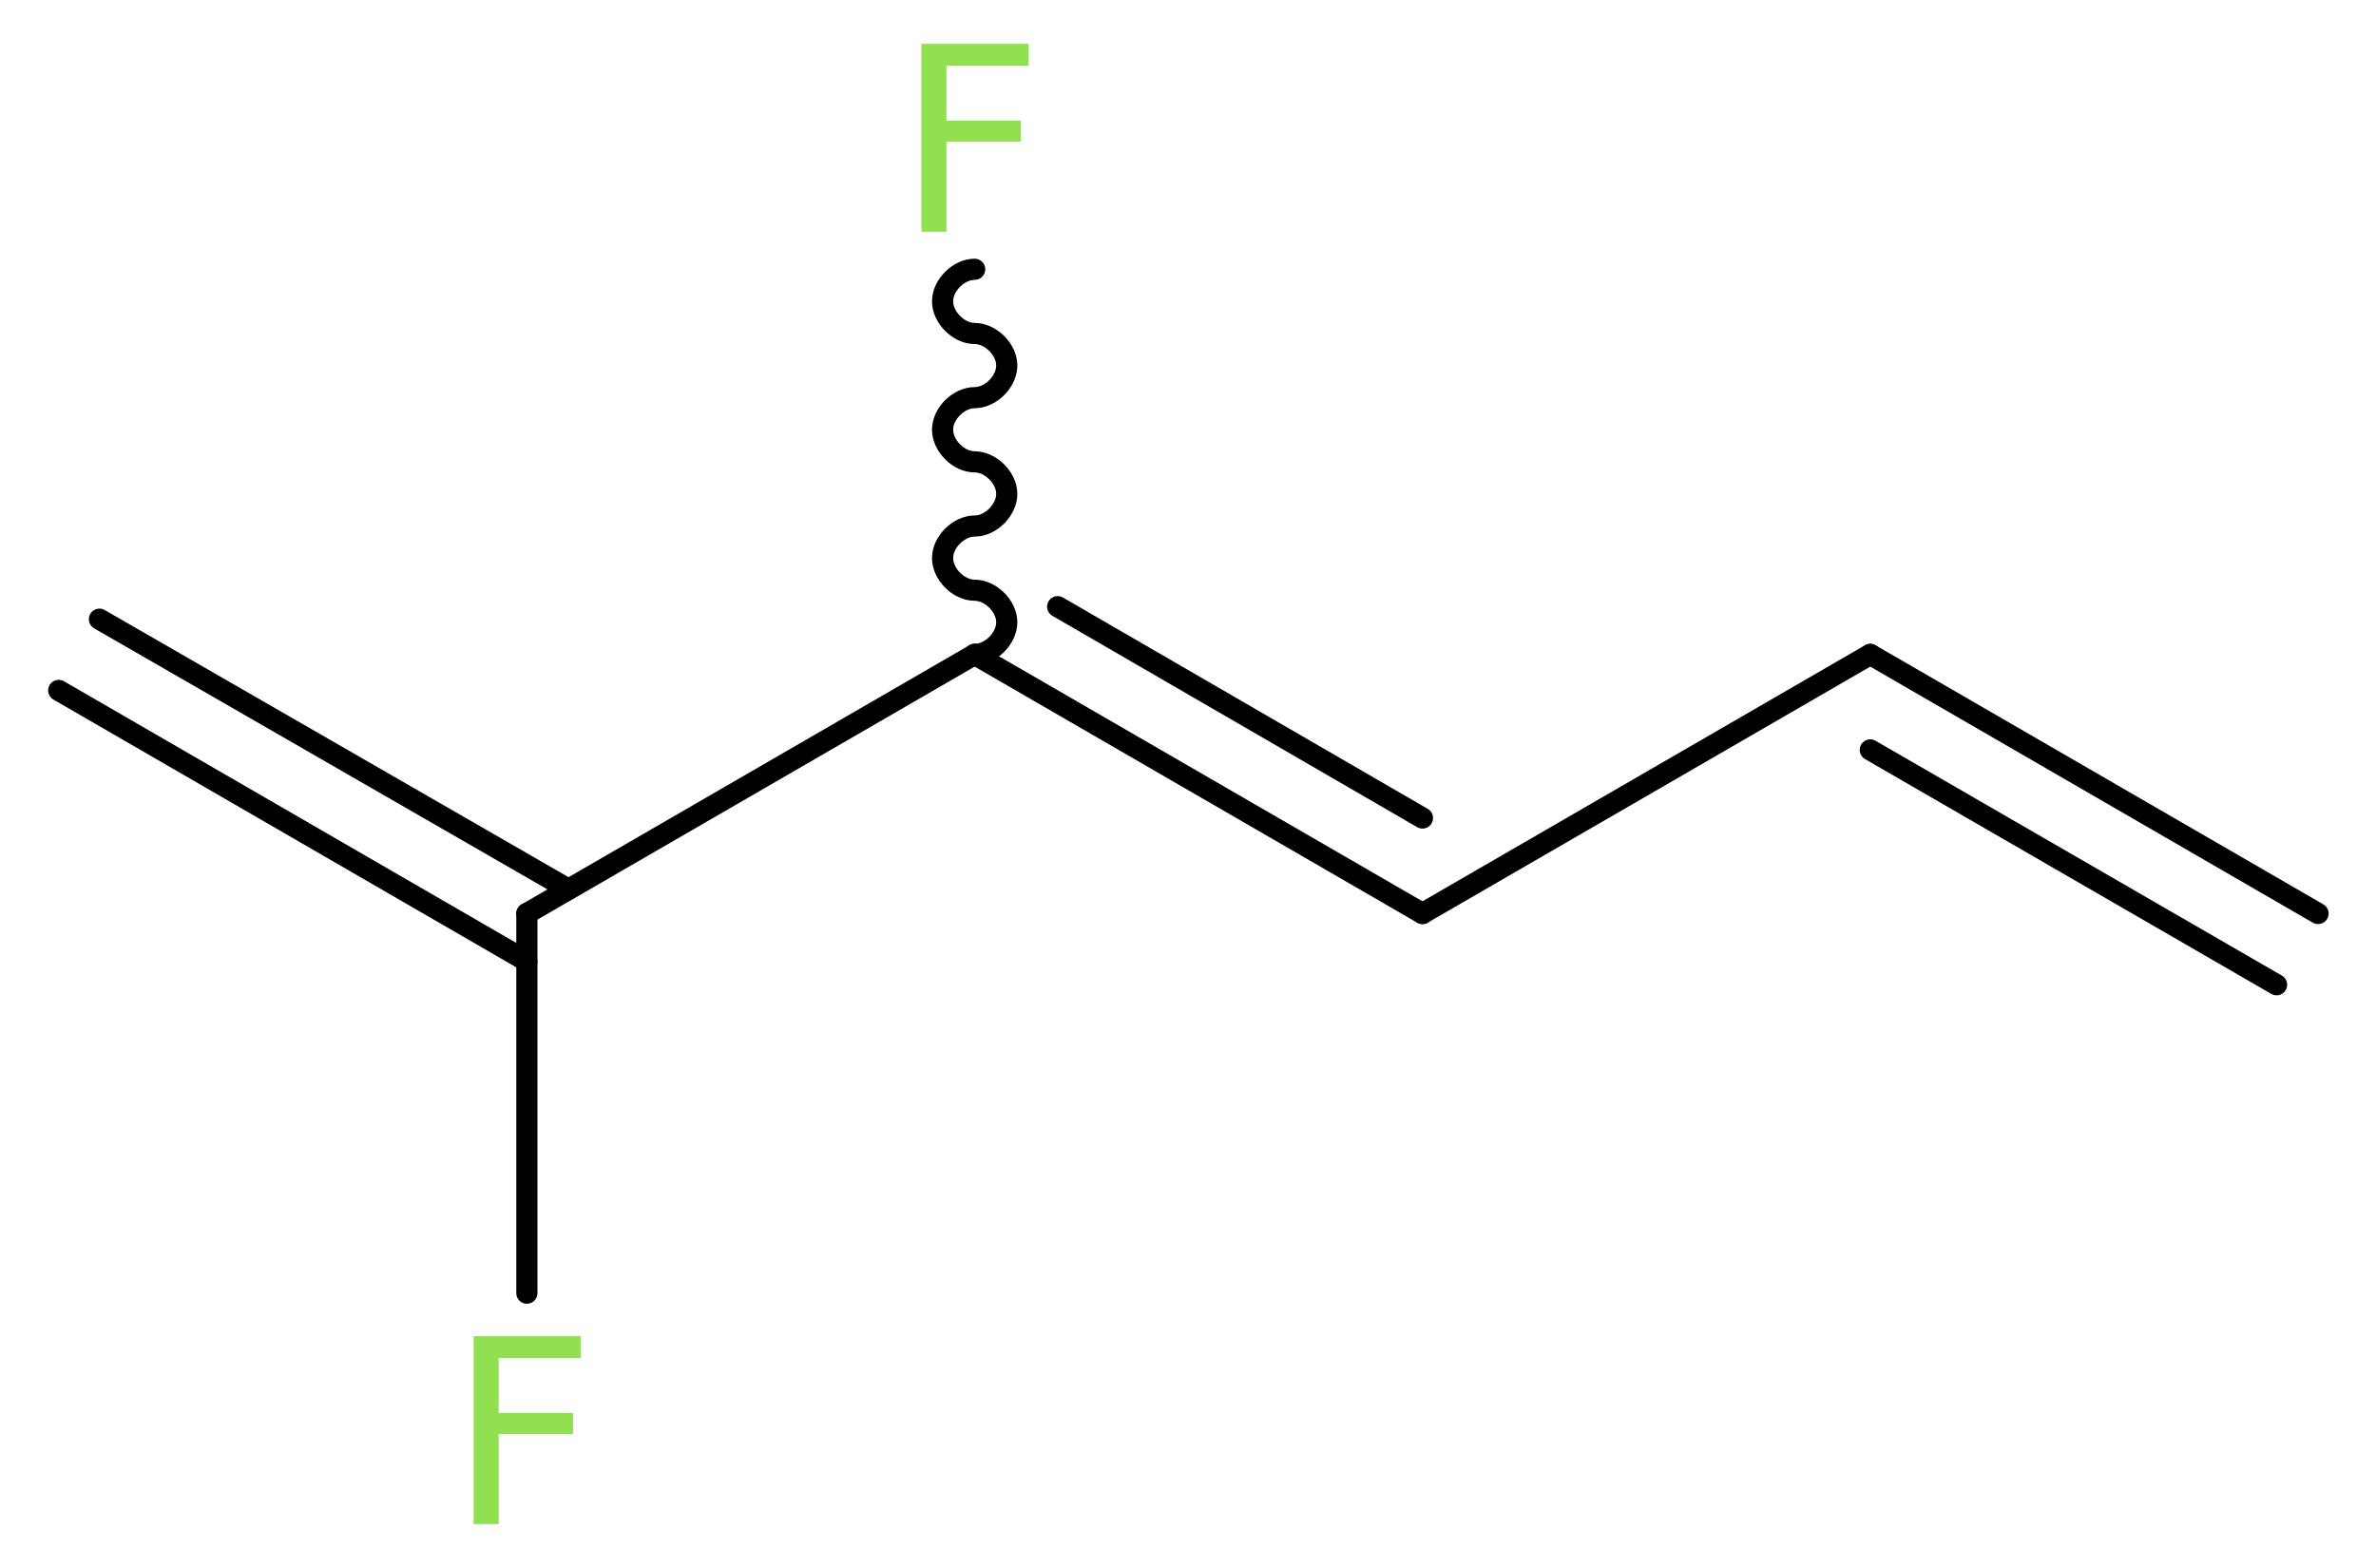 <?xml version='1.0' encoding='UTF-8'?>
<!DOCTYPE svg PUBLIC "-//W3C//DTD SVG 1.1//EN" "http://www.w3.org/Graphics/SVG/1.1/DTD/svg11.dtd">
<svg version='1.2' xmlns='http://www.w3.org/2000/svg' xmlns:xlink='http://www.w3.org/1999/xlink' width='30.35mm' height='20.03mm' viewBox='0 0 30.35 20.03'>
  <desc>Generated by the Chemistry Development Kit (http://github.com/cdk)</desc>
  <g stroke-linecap='round' stroke-linejoin='round' stroke='#000000' stroke-width='.27' fill='#90E050'>
    <rect x='.0' y='.0' width='31.0' height='21.0' fill='#FFFFFF' stroke='none'/>
    <g id='mol1' class='mol'>
      <g id='mol1bnd1' class='bond'>
        <line x1='23.89' y1='8.36' x2='29.61' y2='11.67'/>
        <line x1='23.89' y1='9.58' x2='29.08' y2='12.58'/>
      </g>
      <line id='mol1bnd2' class='bond' x1='23.89' y1='8.36' x2='18.17' y2='11.67'/>
      <g id='mol1bnd3' class='bond'>
        <line x1='18.17' y1='11.67' x2='12.45' y2='8.36'/>
        <line x1='18.17' y1='10.45' x2='13.51' y2='7.75'/>
      </g>
      <path id='mol1bnd4' class='bond' d='M12.45 8.36c.21 .0 .41 -.21 .41 -.41c.0 -.21 -.21 -.41 -.41 -.41c-.21 .0 -.41 -.21 -.41 -.41c.0 -.21 .21 -.41 .41 -.41c.21 .0 .41 -.21 .41 -.41c.0 -.21 -.21 -.41 -.41 -.41c-.21 .0 -.41 -.21 -.41 -.41c.0 -.21 .21 -.41 .41 -.41c.21 .0 .41 -.21 .41 -.41c.0 -.21 -.21 -.41 -.41 -.41c-.21 .0 -.41 -.21 -.41 -.41c.0 -.21 .21 -.41 .41 -.41' fill='none' stroke='#000000' stroke-width='.27'/>
      <line id='mol1bnd5' class='bond' x1='12.45' y1='8.36' x2='6.73' y2='11.67'/>
      <g id='mol1bnd6' class='bond'>
        <line x1='6.73' y1='12.28' x2='.75' y2='8.82'/>
        <line x1='7.26' y1='11.36' x2='1.27' y2='7.91'/>
      </g>
      <line id='mol1bnd7' class='bond' x1='6.73' y1='11.67' x2='6.73' y2='16.52'/>
      <path id='mol1atm5' class='atom' d='M11.76 .56h1.38v.28h-1.05v.7h.95v.27h-.95v1.15h-.32v-2.4z' stroke='none'/>
      <path id='mol1atm8' class='atom' d='M6.04 17.07h1.38v.28h-1.05v.7h.95v.27h-.95v1.15h-.32v-2.4z' stroke='none'/>
    </g>
  </g>
</svg>
